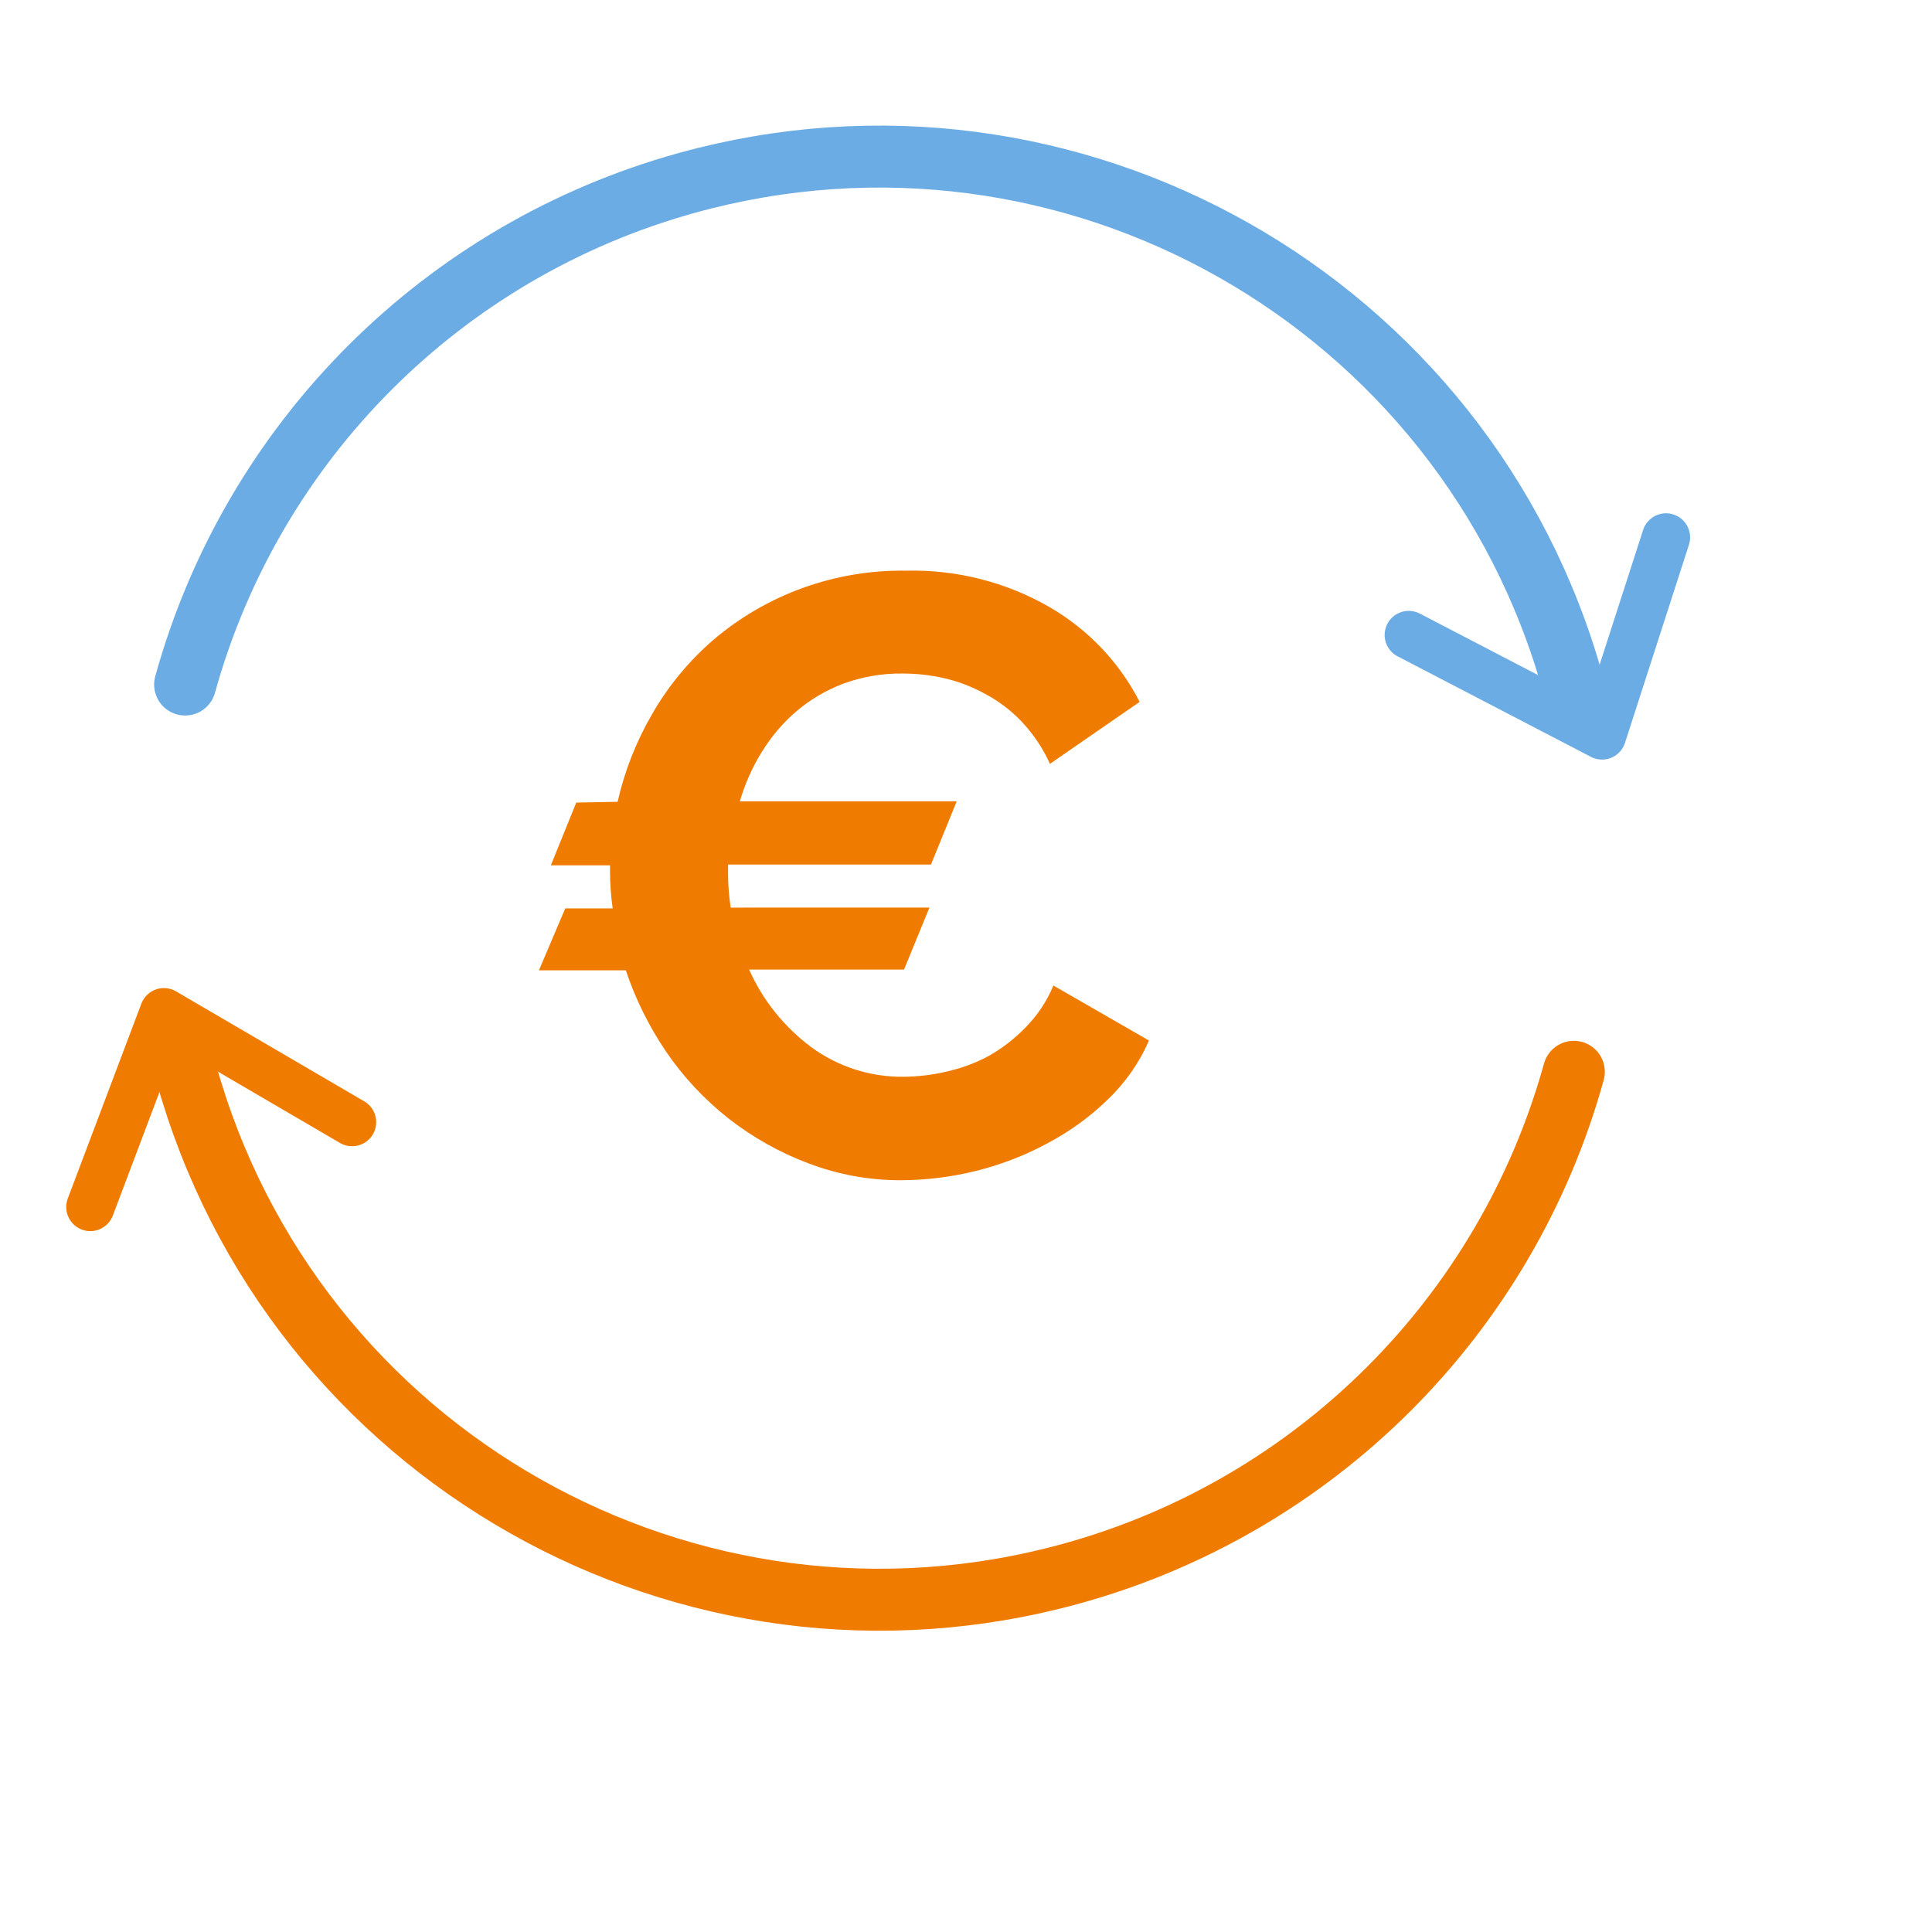 <?xml version="1.0" encoding="utf-8"?>
<!-- Generator: Adobe Illustrator 23.0.0, SVG Export Plug-In . SVG Version: 6.00 Build 0)  -->
<svg version="1.1" id="Ebene_1" xmlns="http://www.w3.org/2000/svg" xmlns:xlink="http://www.w3.org/1999/xlink" x="0px" y="0px"
	 viewBox="0 0 124.72 124.72" style="enable-background:new 0 0 124.72 124.72;" xml:space="preserve">
<style type="text/css">
	.st0{fill:none;stroke:#6CACE4;stroke-width:4;stroke-linecap:round;stroke-linejoin:round;}
	.st1{fill:none;stroke:#EF7C00;stroke-width:4;stroke-linecap:round;stroke-linejoin:round;}
	.st2{fill:none;stroke:#6CACE4;stroke-width:3.111;stroke-linecap:round;stroke-linejoin:round;}
	.st3{fill:none;stroke:#6CACE4;stroke-width:3;stroke-linecap:round;stroke-linejoin:round;}
	.st4{fill:none;stroke:#6CACE4;stroke-width:3;stroke-linecap:round;stroke-linejoin:round;stroke-miterlimit:10;}
	.st5{fill:none;stroke:#6CACE4;stroke-width:3.5;stroke-linecap:round;stroke-linejoin:round;stroke-miterlimit:10;}
	.st6{fill:none;stroke:#6CACE4;stroke-width:4;stroke-linecap:round;stroke-linejoin:round;stroke-miterlimit:10;}
	.st7{fill:#6CACE4;}
	.st8{fill:none;stroke:#EF7C00;stroke-width:3;stroke-linecap:round;stroke-linejoin:round;stroke-miterlimit:10;}
	.st9{fill:none;stroke:#EF7C00;stroke-width:3.111;stroke-linecap:round;stroke-linejoin:round;}
	.st10{fill:#EF7C00;}
	.st11{fill:none;stroke:#05164D;stroke-width:4;stroke-linecap:round;stroke-linejoin:round;}
	.st12{fill:none;stroke:#05164D;stroke-width:3.111;stroke-linecap:round;stroke-linejoin:round;}
	.st13{fill:none;stroke:#05164D;stroke-width:3;stroke-linecap:round;stroke-linejoin:round;}
	.st14{fill:none;stroke:#05164D;stroke-width:3;stroke-linecap:round;stroke-linejoin:round;stroke-miterlimit:10;}
	.st15{fill:none;stroke:#05164D;stroke-width:3.5;stroke-linecap:round;stroke-linejoin:round;stroke-miterlimit:10;}
	.st16{fill:none;stroke:#05164D;stroke-width:4;stroke-linecap:round;stroke-linejoin:round;stroke-miterlimit:10;}
	.st17{fill:#05164D;}
	.st18{fill:none;stroke:#05164D;stroke-width:2.5;stroke-linecap:round;stroke-linejoin:round;stroke-miterlimit:10;}
	.st19{fill:none;stroke:#6CACE4;stroke-width:2.5;stroke-linecap:round;stroke-linejoin:round;stroke-miterlimit:10;}
	.st20{fill:none;stroke:#EF7C00;stroke-width:3.11;stroke-linecap:round;stroke-linejoin:round;}
	.st21{fill:none;stroke:#05164D;stroke-width:3.11;stroke-linecap:round;stroke-linejoin:round;}
	.st22{fill:none;stroke:#6CACE4;stroke-width:3.11;stroke-linecap:round;stroke-linejoin:round;}
</style>
<g>
	<g>
		<path class="st0" d="M-268.06-217.65c-4.1-20.01,5.25-41.04,24.19-50.82c18.94-9.77,41.5-5.21,55.43,9.72"/>
		<path class="st1" d="M-176.98-236.53c4.1,20.01-5.25,41.04-24.19,50.82s-41.5,5.21-55.43-9.72"/>
		<polyline class="st2" points="-261.08,-227.86 -267.17,-215.17 -278.15,-222.94 		"/>
	</g>
	<g>
		<g>
			<line class="st0" x1="-218.53" y1="-228.75" x2="-196.26" y2="-249.17"/>
			<line class="st0" x1="-242.92" y1="-234.04" x2="-227.81" y2="-227.17"/>
		</g>
		<circle class="st3" cx="-222.76" cy="-225.09" r="4.92"/>
	</g>
</g>
<g>
	<path class="st4" d="M-85.01-235.11c5.47-1.47,11.1,1.76,12.57,7.23c1.47,5.47-1.76,11.1-7.23,12.57
		c-5.47,1.47-11.1-1.76-12.57-7.23c-0.46-1.69-0.46-3.4-0.09-5"/>
	<circle class="st4" cx="-82.34" cy="-225.21" r="3.31"/>
	<g>
		<line class="st5" x1="-89.7" y1="-232.23" x2="-89.7" y2="-232.23"/>
	</g>
	<path class="st4" d="M-106.37-221.9c3.98,4.88,12.27,12.73,24.32,12.58c11.68-0.15,19.69-7.74,23.62-12.58"/>
	<path class="st4" d="M-52.58-223.23c-1-1.64-11.58-18.39-30.13-18.16c-18.17,0.23-28.39,16.57-29.44,18.32"/>
	<line class="st4" x1="-82.36" y1="-242.02" x2="-82.36" y2="-249.12"/>
	<line class="st4" x1="-71.87" y1="-241.04" x2="-69.44" y2="-247.71"/>
	<line class="st4" x1="-63.35" y1="-235.69" x2="-58.79" y2="-241.12"/>
	<line class="st4" x1="-92.99" y1="-241.04" x2="-95.42" y2="-247.71"/>
	<line class="st4" x1="-101.5" y1="-235.69" x2="-106.07" y2="-241.12"/>
	<path class="st1" d="M-127.16-214.59c5.54,19.66,23.49,34.06,44.8,34.06s39.26-14.4,44.8-34.06"/>
	<path class="st0" d="M-37.56-239.59c-5.54-19.66-23.49-34.06-44.8-34.06s-39.26,14.4-44.8,34.06"/>
</g>
<g>
	<g>
		<path class="st6" d="M207.09-257.23c-9.87,0-17.88,8-17.88,17.88c0,18.73,17.88,42.41,17.88,42.41s17.88-23.78,17.88-42.41
			C224.96-249.22,216.96-257.23,207.09-257.23z"/>
		<g>
			<path class="st4" d="M204.63-248.89c5.4-1.33,10.9,1.89,12.36,7.29c1.47,5.47-1.76,11.1-7.23,12.57
				c-5.47,1.47-11.1-1.76-12.57-7.23c-0.45-1.65-0.46-3.32-0.11-4.88"/>
			<g>
				<line class="st5" x1="199.56" y1="-245.92" x2="199.56" y2="-245.92"/>
			</g>
		</g>
	</g>
	<g>
		<path class="st0" d="M251.89-239.59c-5.54-19.66-23.49-34.06-44.8-34.06s-39.26,14.4-44.8,34.06"/>
		<path class="st1" d="M162.29-214.59c5.54,19.66,23.49,34.06,44.8,34.06s39.26-14.4,44.8-34.06"/>
	</g>
</g>
<g>
	<g>
		<line class="st0" x1="-245.24" y1="-107.3" x2="-245.24" y2="-54.69"/>
		<path class="st3" d="M-237.57-104.18c2.73,0.7,13.38,3.12,19.45-0.11c6.17-3.27,13.74-1.41,16.69-0.47v27
			c-2.95-0.94-10.52-2.8-16.69,0.47c-6.07,3.22-16.72,0.81-19.45,0.11"/>
	</g>
	<g>
		<path class="st0" d="M-182.29-94.86c-5.54-19.66-23.49-34.06-44.8-34.06s-39.26,14.4-44.8,34.06"/>
		<path class="st1" d="M-271.89-69.86c5.54,19.66,23.49,34.06,44.8,34.06s39.26-14.4,44.8-34.06"/>
	</g>
</g>
<g>
	<path class="st1" d="M-127.16-69.86c5.54,19.66,23.49,34.06,44.8,34.06s39.26-14.4,44.8-34.06"/>
	<path class="st0" d="M-37.56-94.86c-5.54-19.66-23.49-34.06-44.8-34.06s-39.26,14.4-44.8,34.06"/>
</g>
<path class="st3" d="M-82.36-82.36"/>
<g>
	<path class="st3" d="M-68.79-61.14c-0.48-13.92-10.83-14.98-10.83-14.98c4.43-1.18,7.7-5.22,7.7-10.02
		c0-5.73-4.64-10.37-10.37-10.37c-5.73,0-10.37,4.64-10.37,10.37c0,4.8,3.26,8.84,7.69,10.02c0,0-10.35,1.06-10.83,14.99"/>
	<path class="st3" d="M-73.9-100.02c1.9-2.18,4.7-3.56,7.82-3.56c5.73,0,10.37,4.64,10.37,10.37c0,4.81-3.27,8.85-7.7,10.02
		c0,0,10.35,1.06,10.83,14.98"/>
	<path class="st3" d="M-90.83-100.02c-1.9-2.18-4.7-3.56-7.82-3.56c-5.73,0-10.37,4.64-10.37,10.37c0,4.81,3.27,8.85,7.7,10.02
		c0,0-10.35,1.06-10.83,14.98"/>
</g>
<g>
	<g>
		<path class="st7" d="M49.65-86.15c0.31-1.4,0.84-2.74,1.58-4.03c0.74-1.28,1.67-2.41,2.8-3.38c1.13-0.97,2.44-1.75,3.93-2.33
			c1.49-0.58,3.14-0.88,4.96-0.88c2.54,0,4.74,0.56,6.59,1.67c1.85,1.12,3.24,2.57,4.14,4.36l-4.12,2.84
			c-0.36-0.78-0.8-1.43-1.32-1.96c-0.52-0.53-1.08-0.95-1.67-1.26c-0.6-0.31-1.22-0.54-1.87-0.68c-0.65-0.14-1.28-0.21-1.91-0.21
			c-1.01,0-1.93,0.16-2.74,0.47c-0.82,0.31-1.54,0.73-2.16,1.26c-0.62,0.53-1.15,1.15-1.59,1.87c-0.44,0.71-0.78,1.47-1.01,2.28
			h9.96l-1.17,2.88h-9.3v0.43c0,0.54,0.04,1.06,0.12,1.56h9.1l-1.17,2.88h-7.12c0.67,1.45,1.63,2.63,2.86,3.54
			c1.23,0.91,2.66,1.36,4.3,1.36c0.62,0,1.27-0.08,1.95-0.23c0.67-0.16,1.32-0.4,1.93-0.74c0.61-0.34,1.17-0.77,1.69-1.3
			c0.52-0.53,0.93-1.17,1.25-1.93l4.4,2.53c-0.44,1.04-1.07,1.95-1.89,2.74c-0.82,0.79-1.74,1.46-2.76,2
			c-1.02,0.54-2.12,0.96-3.29,1.24c-1.17,0.29-2.31,0.43-3.42,0.43c-1.53,0-2.96-0.26-4.3-0.78c-1.34-0.52-2.55-1.21-3.64-2.08
			c-1.09-0.87-2.03-1.89-2.82-3.05c-0.79-1.17-1.41-2.41-1.85-3.73h-4.05l1.21-2.88h2.18C49.34-81.83,49.3-82.4,49.3-83v-0.27h-2.72
			l1.17-2.88H49.65z"/>
	</g>
	<g>
		<path class="st1" d="M99.72-71.94"/>
		<path class="st1" d="M71.14-44.36c8.48-2.03,15.89-6.84,21.23-13.41"/>
		<path class="st1" d="M62.04-43.29"/>
		<path class="st1" d="M31.94-57.49c5.37,6.48,12.76,11.2,21.2,13.18"/>
		<path class="st1" d="M24.35-71.94"/>
		<path class="st0" d="M24.35-92.97"/>
		<path class="st0" d="M52.94-120.46c-8.02,2.15-15.68,6.45-20.81,12.72"/>
		<path class="st0" d="M62.04-121.62"/>
		<path class="st0" d="M91.97-107.62c-5.39-6.42-12.77-11.08-21.19-13.01"/>
		<path class="st0" d="M99.72-92.97"/>
	</g>
	<g>
		<circle class="st4" cx="62.04" cy="-121.31" r="8.12"/>
	</g>
	<g>
		<circle class="st8" cx="62.04" cy="-43.41" r="8.12"/>
	</g>
	<g>
		<circle class="st4" cx="27.45" cy="-99.92" r="8.12"/>
	</g>
	<g>
		<circle class="st8" cx="97.28" cy="-64.81" r="8.12"/>
	</g>
	<g>
		<circle class="st4" cx="97.28" cy="-99.63" r="8.12"/>
	</g>
	<g>
		<circle class="st8" cx="27.45" cy="-65.09" r="8.12"/>
	</g>
</g>
<g>
	<path class="st4" d="M200.86-59.2c-0.14,0.64-0.07,1.33,0.24,1.96c0.73,1.45,2.49,2.03,3.94,1.3l17.64-8.62
		c3.15-1.52,8.36-7.44,8.36-7.44"/>
	<polyline class="st8" points="178.27,-100.51 186.73,-97.72 178.71,-73.48 170.25,-76.27 	"/>
	<polyline class="st4" points="233.11,-99.69 224.65,-95.26 236.59,-71.81 245.05,-76.24 	"/>
	<path class="st8" d="M190.81-96.5c5.3,1.75,6.95-2.77,12.05-1.08c5.1,1.69,17.18,5.81,17.18,5.81s-0.18,6.93-6.48,4.84
		c-1.7-0.56-8.9-2.94-8.9-2.94s-4.5,8.13-14.66,4.67"/>
	<path class="st4" d="M195.29-63.79c-1.45,0.73-2.03,2.49-1.3,3.94c0.73,1.45,2.49,2.03,3.94,1.3c0,0,3.3-1.56,10.15-5.07"/>
	<path class="st4" d="M189.56-67.42c-1.45,0.73-2.03,2.49-1.3,3.94s2.49,2.03,3.94,1.3c0,0,2.43-1.3,9.28-4.81"/>
	<path class="st4" d="M195.66-70.63l-7.96,4.15c-1.45,0.73-3.21,0.15-3.94-1.29s-0.15-3.21,1.29-3.94l15.12-8.23"/>
	<g>
		<path class="st1" d="M162.29-69.86c5.54,19.66,23.49,34.06,44.8,34.06s39.26-14.4,44.8-34.06"/>
		<path class="st0" d="M251.89-94.86c-5.54-19.66-23.49-34.06-44.8-34.06s-39.26,14.4-44.8,34.06"/>
	</g>
</g>
<g>
	<g>
		<path class="st1" d="M-271.89,74.86c5.54,19.66,23.49,34.06,44.8,34.06s39.26-14.4,44.8-34.06"/>
		<path class="st0" d="M-182.29,49.86c-5.54-19.66-23.49-34.06-44.8-34.06s-39.26,14.4-44.8,34.06"/>
	</g>
	<g>
		<rect x="-252" y="69.04" class="st4" width="6.41" height="13.88"/>
		<rect x="-209.65" y="51.04" class="st4" width="6.41" height="31.88"/>
		<rect x="-237.89" y="65.02" class="st4" width="6.41" height="17.9"/>
		<rect x="-223.77" y="60.22" class="st4" width="6.41" height="22.7"/>
		<g>
			<path class="st8" d="M-254.36,62.24c0,0,28.59-9.61,48.03-26.3"/>
			<polyline class="st9" points="-205.49,42.75 -204.8,33.99 -213.23,34.29 			"/>
		</g>
	</g>
</g>
<g>
	<path class="st0" d="M-41.66,54.05c1.1,3.96,1.68,8.13,1.68,12.44c0,25.69-20.82,46.51-46.51,46.51S-133,92.18-133,66.49
		s20.82-46.51,46.51-46.51c4.52,0,8.9,0.65,13.03,1.85"/>
	<path class="st1" d="M-57.58,54.91c1.44,3.58,2.23,7.49,2.23,11.58c0,17.2-13.94,31.14-31.14,31.14s-31.14-13.94-31.14-31.14
		s13.94-31.14,31.14-31.14c4.08,0,7.98,0.78,11.55,2.21"/>
	<path class="st3" d="M-71,64.9c0.05,0.52,0.08,1.06,0.08,1.59c0,8.6-6.97,15.57-15.57,15.57s-15.57-6.97-15.57-15.57
		s6.97-15.57,15.57-15.57c0.54,0,1.07,0.03,1.59,0.08"/>
	<g>
		<line class="st1" x1="-86.49" y1="66.49" x2="-42.63" y2="22.63"/>
		<g>
			<path class="st10" d="M-45.97,11.73l0.19,14.06l14.06,0.19l-15.22,15.22c-0.48,0.48-1.16,0.75-1.9,0.75c-0.09,0-0.19,0-0.28-0.01
				l-12.83,0.03l0.03-12.83l0,0c-0.08-0.86,0.18-1.63,0.73-2.18L-45.97,11.73 M-45.97,7.73c-1.04,0-2.06,0.41-2.83,1.17
				l-15.22,15.22c-1.33,1.33-2.02,3.2-1.9,5.15l-0.03,12.68c0,1.06,0.42,2.09,1.17,2.84c0.75,0.75,1.77,1.17,2.83,1.17
				c0,0,0.01,0,0.01,0l12.68-0.03c0.14,0.01,0.28,0.01,0.42,0.01c1.81,0,3.49-0.68,4.73-1.92L-28.9,28.8
				c1.14-1.14,1.48-2.84,0.88-4.33c-0.61-1.49-2.04-2.47-3.65-2.49l-10.17-0.14l-0.14-10.16c-0.02-1.61-1-3.05-2.49-3.65
				C-44.96,7.82-45.47,7.73-45.97,7.73L-45.97,7.73z"/>
		</g>
	</g>
</g>
<g>
	<g>
		<path class="st11" d="M-988.39-217.65c-4.1-20.01,5.25-41.04,24.19-50.82c18.94-9.77,41.5-5.21,55.43,9.72"/>
		<path class="st1" d="M-897.3-236.53c4.1,20.01-5.25,41.04-24.19,50.82c-18.94,9.77-41.5,5.21-55.43-9.72"/>
		<polyline class="st12" points="-981.4,-227.86 -987.49,-215.17 -998.47,-222.94 		"/>
	</g>
	<g>
		<g>
			<line class="st11" x1="-938.85" y1="-228.75" x2="-916.59" y2="-249.17"/>
			<line class="st11" x1="-963.24" y1="-234.04" x2="-948.13" y2="-227.17"/>
		</g>
		<circle class="st13" cx="-943.09" cy="-225.09" r="4.92"/>
	</g>
</g>
<g>
	<path class="st14" d="M-805.34-235.11c5.47-1.47,11.1,1.76,12.57,7.23s-1.76,11.1-7.23,12.57c-5.47,1.47-11.1-1.76-12.57-7.23
		c-0.46-1.69-0.46-3.4-0.09-5"/>
	<circle class="st14" cx="-802.67" cy="-225.21" r="3.31"/>
	<g>
		<line class="st15" x1="-810.03" y1="-232.23" x2="-810.03" y2="-232.23"/>
	</g>
	<path class="st14" d="M-826.7-221.9c3.98,4.88,12.27,12.73,24.32,12.58c11.68-0.15,19.69-7.74,23.62-12.58"/>
	<path class="st14" d="M-772.9-223.23c-1-1.64-11.58-18.39-30.13-18.16c-18.17,0.23-28.39,16.57-29.44,18.32"/>
	<line class="st14" x1="-802.69" y1="-242.02" x2="-802.69" y2="-249.12"/>
	<line class="st14" x1="-792.19" y1="-241.04" x2="-789.76" y2="-247.71"/>
	<line class="st14" x1="-783.67" y1="-235.69" x2="-779.11" y2="-241.12"/>
	<line class="st14" x1="-813.31" y1="-241.04" x2="-815.74" y2="-247.71"/>
	<line class="st14" x1="-821.83" y1="-235.69" x2="-826.39" y2="-241.12"/>
	<path class="st1" d="M-847.49-214.59c5.54,19.66,23.49,34.06,44.8,34.06c21.31,0,39.26-14.4,44.8-34.06"/>
	<path class="st11" d="M-757.89-239.59c-5.54-19.66-23.49-34.06-44.8-34.06c-21.31,0-39.26,14.4-44.8,34.06"/>
</g>
<g>
	<g>
		<path class="st16" d="M-513.24-257.23c-9.87,0-17.88,8-17.88,17.88c0,18.73,17.88,42.41,17.88,42.41s17.88-23.78,17.88-42.41
			C-495.36-249.22-503.37-257.23-513.24-257.23z"/>
		<g>
			<path class="st14" d="M-515.69-248.89c5.4-1.33,10.9,1.89,12.36,7.29c1.47,5.47-1.76,11.1-7.23,12.57
				c-5.47,1.47-11.1-1.76-12.57-7.23c-0.45-1.65-0.46-3.32-0.11-4.88"/>
			<g>
				<line class="st15" x1="-520.76" y1="-245.92" x2="-520.76" y2="-245.92"/>
			</g>
		</g>
	</g>
	<g>
		<path class="st11" d="M-468.44-239.59c-5.54-19.66-23.49-34.06-44.8-34.06c-21.31,0-39.26,14.4-44.8,34.06"/>
		<path class="st1" d="M-558.04-214.59c5.54,19.66,23.49,34.06,44.8,34.06c21.31,0,39.26-14.4,44.8-34.06"/>
	</g>
</g>
<g>
	<g>
		<line class="st11" x1="-965.56" y1="-107.3" x2="-965.56" y2="-54.69"/>
		<path class="st13" d="M-957.89-104.18c2.73,0.7,13.38,3.12,19.45-0.11c6.17-3.27,13.74-1.41,16.69-0.47v27
			c-2.95-0.94-10.52-2.8-16.69,0.47c-6.07,3.22-16.72,0.81-19.45,0.11"/>
	</g>
	<g>
		<path class="st11" d="M-902.61-94.86c-5.54-19.66-23.49-34.06-44.8-34.06c-21.31,0-39.26,14.4-44.8,34.06"/>
		<path class="st1" d="M-992.21-69.86c5.54,19.66,23.49,34.06,44.8,34.06c21.31,0,39.26-14.4,44.8-34.06"/>
	</g>
</g>
<g>
	<path class="st1" d="M-847.49-69.86c5.54,19.66,23.49,34.06,44.8,34.06c21.31,0,39.26-14.4,44.8-34.06"/>
	<path class="st11" d="M-757.89-94.86c-5.54-19.66-23.49-34.06-44.8-34.06s-39.26,14.4-44.8,34.06"/>
</g>
<path class="st13" d="M-802.69-82.36"/>
<g>
	<path class="st13" d="M-789.12-61.14c-0.48-13.92-10.83-14.98-10.83-14.98c4.43-1.18,7.7-5.22,7.7-10.02
		c0-5.73-4.64-10.37-10.37-10.37s-10.37,4.64-10.37,10.37c0,4.8,3.26,8.84,7.69,10.02c0,0-10.35,1.06-10.83,14.99"/>
	<path class="st13" d="M-794.22-100.02c1.9-2.18,4.7-3.56,7.82-3.56c5.73,0,10.37,4.64,10.37,10.37c0,4.81-3.27,8.85-7.7,10.02
		c0,0,10.35,1.06,10.83,14.98"/>
	<path class="st13" d="M-811.15-100.02c-1.9-2.18-4.7-3.56-7.82-3.56c-5.73,0-10.37,4.64-10.37,10.37c0,4.81,3.27,8.85,7.7,10.02
		c0,0-10.35,1.06-10.83,14.98"/>
</g>
<g>
	<g>
		<path class="st17" d="M-670.68-86.15c0.31-1.4,0.84-2.74,1.58-4.03c0.74-1.28,1.67-2.41,2.8-3.38c1.13-0.97,2.44-1.75,3.93-2.33
			c1.49-0.58,3.14-0.88,4.96-0.88c2.54,0,4.74,0.56,6.59,1.67c1.85,1.12,3.24,2.57,4.14,4.36l-4.12,2.84
			c-0.36-0.78-0.8-1.43-1.32-1.96c-0.52-0.53-1.08-0.95-1.67-1.26c-0.6-0.31-1.22-0.54-1.87-0.68c-0.65-0.14-1.28-0.21-1.91-0.21
			c-1.01,0-1.93,0.16-2.74,0.47c-0.82,0.31-1.54,0.73-2.16,1.26c-0.62,0.53-1.15,1.15-1.59,1.87c-0.44,0.71-0.78,1.47-1.01,2.28
			h9.96l-1.17,2.88h-9.3v0.43c0,0.54,0.04,1.06,0.12,1.56h9.1l-1.17,2.88h-7.12c0.67,1.45,1.63,2.63,2.86,3.54
			c1.23,0.91,2.66,1.36,4.3,1.36c0.62,0,1.27-0.08,1.95-0.23c0.67-0.16,1.32-0.4,1.93-0.74c0.61-0.34,1.17-0.77,1.69-1.3
			c0.52-0.53,0.93-1.17,1.25-1.93l4.4,2.53c-0.44,1.04-1.07,1.95-1.89,2.74c-0.82,0.79-1.74,1.46-2.76,2
			c-1.02,0.54-2.12,0.96-3.29,1.24c-1.17,0.29-2.31,0.43-3.42,0.43c-1.53,0-2.96-0.26-4.3-0.78c-1.34-0.52-2.55-1.21-3.64-2.08
			c-1.09-0.87-2.03-1.89-2.82-3.05c-0.79-1.17-1.41-2.41-1.85-3.73h-4.05l1.21-2.88h2.18c-0.08-0.54-0.12-1.12-0.12-1.71v-0.27
			h-2.72l1.17-2.88H-670.68z"/>
	</g>
	<g>
		<path class="st1" d="M-620.6-71.94"/>
		<path class="st1" d="M-649.19-44.36c8.48-2.03,15.89-6.84,21.23-13.41"/>
		<path class="st1" d="M-658.29-43.29"/>
		<path class="st1" d="M-688.39-57.49c5.37,6.48,12.76,11.2,21.2,13.18"/>
		<path class="st1" d="M-695.97-71.94"/>
		<path class="st11" d="M-695.97-92.97"/>
		<path class="st11" d="M-667.39-120.46c-8.02,2.15-15.68,6.45-20.81,12.72"/>
		<path class="st11" d="M-658.29-121.62"/>
		<path class="st11" d="M-628.36-107.62c-5.39-6.42-12.77-11.08-21.19-13.01"/>
		<path class="st11" d="M-620.6-92.97"/>
	</g>
	<g>
		<circle class="st14" cx="-658.29" cy="-121.31" r="8.12"/>
	</g>
	<g>
		<circle class="st8" cx="-658.29" cy="-43.41" r="8.12"/>
	</g>
	<g>
		<circle class="st14" cx="-692.88" cy="-99.92" r="8.12"/>
	</g>
	<g>
		<circle class="st8" cx="-623.05" cy="-64.81" r="8.12"/>
	</g>
	<g>
		<circle class="st14" cx="-623.05" cy="-99.63" r="8.12"/>
	</g>
	<g>
		<circle class="st8" cx="-692.88" cy="-65.09" r="8.12"/>
	</g>
</g>
<g>
	<path class="st14" d="M-519.47-59.2c-0.14,0.64-0.07,1.33,0.24,1.96c0.73,1.45,2.49,2.03,3.94,1.3l17.64-8.62
		c3.15-1.52,8.36-7.44,8.36-7.44"/>
	<polyline class="st8" points="-542.06,-100.51 -533.59,-97.72 -541.61,-73.48 -550.08,-76.27 	"/>
	<polyline class="st14" points="-487.21,-99.69 -495.68,-95.26 -483.74,-71.81 -475.27,-76.24 	"/>
	<path class="st8" d="M-529.51-96.5c5.3,1.75,6.95-2.77,12.05-1.08c5.1,1.69,17.18,5.81,17.18,5.81s-0.18,6.93-6.48,4.84
		c-1.7-0.56-8.9-2.94-8.9-2.94s-4.5,8.13-14.66,4.67"/>
	<path class="st14" d="M-525.03-63.79c-1.45,0.73-2.03,2.49-1.3,3.94s2.49,2.03,3.94,1.3c0,0,3.3-1.56,10.15-5.07"/>
	<path class="st14" d="M-530.76-67.42c-1.45,0.73-2.03,2.49-1.3,3.94s2.49,2.03,3.94,1.3c0,0,2.43-1.3,9.28-4.81"/>
	<path class="st14" d="M-524.67-70.63l-7.96,4.15c-1.45,0.73-3.21,0.15-3.94-1.29c-0.73-1.45-0.15-3.21,1.29-3.94l15.12-8.23"/>
	<g>
		<path class="st1" d="M-558.04-69.86c5.54,19.66,23.49,34.06,44.8,34.06c21.31,0,39.26-14.4,44.8-34.06"/>
		<path class="st11" d="M-468.44-94.86c-5.54-19.66-23.49-34.06-44.8-34.06c-21.31,0-39.26,14.4-44.8,34.06"/>
	</g>
</g>
<g>
	<g>
		<path class="st1" d="M-992.21,74.86c5.54,19.66,23.49,34.06,44.8,34.06c21.31,0,39.26-14.4,44.8-34.06"/>
		<path class="st11" d="M-902.61,49.86c-5.54-19.66-23.49-34.06-44.8-34.06c-21.31,0-39.26,14.4-44.8,34.06"/>
	</g>
	<g>
		<rect x="-972.33" y="69.04" class="st14" width="6.41" height="13.88"/>
		<rect x="-929.98" y="51.04" class="st14" width="6.41" height="31.88"/>
		<rect x="-958.21" y="65.02" class="st14" width="6.41" height="17.9"/>
		<rect x="-944.09" y="60.22" class="st14" width="6.41" height="22.7"/>
		<g>
			<path class="st8" d="M-974.69,62.24c0,0,28.59-9.61,48.03-26.3"/>
			<polyline class="st9" points="-925.82,42.75 -925.13,33.99 -933.55,34.29 			"/>
		</g>
	</g>
</g>
<g>
	<path class="st11" d="M-761.99,54.05c1.1,3.96,1.68,8.13,1.68,12.44c0,25.69-20.82,46.51-46.51,46.51s-46.51-20.82-46.51-46.51
		s20.82-46.51,46.51-46.51c4.52,0,8.9,0.65,13.03,1.85"/>
	<path class="st1" d="M-777.9,54.91c1.44,3.58,2.23,7.49,2.23,11.58c0,17.2-13.94,31.14-31.14,31.14
		c-17.2,0-31.14-13.94-31.14-31.14s13.94-31.14,31.14-31.14c4.08,0,7.98,0.78,11.55,2.21"/>
	<path class="st13" d="M-791.32,64.9c0.05,0.52,0.08,1.06,0.08,1.59c0,8.6-6.97,15.57-15.57,15.57s-15.57-6.97-15.57-15.57
		s6.97-15.57,15.57-15.57c0.54,0,1.07,0.03,1.59,0.08"/>
	<g>
		<line class="st1" x1="-806.81" y1="66.49" x2="-762.95" y2="22.63"/>
		<g>
			<path class="st10" d="M-766.3,11.73l0.19,14.06l14.06,0.19l-15.22,15.22c-0.48,0.48-1.16,0.75-1.9,0.75c-0.09,0-0.19,0-0.28-0.01
				l-12.83,0.03l0.03-12.83l0,0c-0.08-0.86,0.18-1.63,0.73-2.18L-766.3,11.73 M-766.3,7.73c-1.04,0-2.06,0.41-2.83,1.17
				l-15.22,15.22c-1.33,1.33-2.02,3.2-1.9,5.15l-0.03,12.68c0,1.06,0.42,2.09,1.17,2.84c0.75,0.75,1.77,1.17,2.83,1.17
				c0,0,0.01,0,0.01,0l12.68-0.03c0.14,0.01,0.28,0.01,0.42,0.01c1.81,0,3.49-0.68,4.73-1.92l15.22-15.22
				c1.14-1.14,1.48-2.84,0.88-4.33c-0.61-1.49-2.04-2.47-3.65-2.49l-10.17-0.14l-0.14-10.16c-0.02-1.61-1-3.05-2.49-3.65
				C-765.28,7.82-765.79,7.73-766.3,7.73L-766.3,7.73z"/>
		</g>
	</g>
</g>
<g>
	<g>
		<path class="st1" d="M-702.76-214.59c5.54,19.66,23.49,34.06,44.8,34.06s39.26-14.4,44.8-34.06"/>
		<path class="st11" d="M-613.16-239.59c-5.54-19.66-23.49-34.06-44.8-34.06s-39.26,14.4-44.8,34.06"/>
	</g>
	<g>
		<path class="st14" d="M-657.97-238.56h0.02c0,3.19,2.96,5.78,6.61,5.78c3.65,0,6.61-2.59,6.61-5.78"/>
		<path class="st14" d="M-671.19-238.56c0.03,3.19,2.96,5.78,6.61,5.78c3.65,0,6.61-2.59,6.61-5.78"/>
		<path class="st14" d="M-671.19-238.56c-1.36,3.25-2.96,5.78-6.61,5.78c-3.65,0-6.61-2.59-6.61-5.78l8-15.21h36.9l8,15.21
			c0,3.19-2.96,5.78-6.61,5.78c-3.65,0-5.76-2.64-6.61-5.78"/>
		<polyline class="st14" points="-635.97,-227.93 -636.06,-206.75 -680.04,-206.75 -679.95,-227.93 		"/>
		<rect x="-655.24" y="-226.22" class="st14" width="12.07" height="10.39"/>
		<polyline class="st14" points="-661.63,-211.5 -661.63,-226.22 -671.9,-226.22 -671.9,-211.5 		"/>
		<line class="st18" x1="-682.32" y1="-240.85" x2="-633.13" y2="-240.85"/>
	</g>
</g>
<g>
	<g>
		<path class="st1" d="M17.56-214.59c5.54,19.66,23.49,34.06,44.8,34.06s39.26-14.4,44.8-34.06"/>
		<path class="st0" d="M107.16-239.59c-5.54-19.66-23.49-34.06-44.8-34.06s-39.26,14.4-44.8,34.06"/>
	</g>
	<g>
		<path class="st4" d="M62.35-238.56h0.02c0,3.19,2.96,5.78,6.61,5.78s6.61-2.59,6.61-5.78"/>
		<path class="st4" d="M49.13-238.56c0.03,3.19,2.96,5.78,6.61,5.78s6.61-2.59,6.61-5.78"/>
		<path class="st4" d="M49.13-238.56c-1.36,3.25-2.96,5.78-6.61,5.78s-6.61-2.59-6.61-5.78l8-15.21h36.9l8,15.21
			c0,3.19-2.96,5.78-6.61,5.78s-5.76-2.64-6.61-5.78"/>
		<polyline class="st4" points="84.35,-227.93 84.26,-206.75 40.28,-206.75 40.37,-227.93 		"/>
		<rect x="65.08" y="-226.22" class="st4" width="12.07" height="10.39"/>
		<polyline class="st4" points="58.69,-211.5 58.69,-226.22 48.42,-226.22 48.42,-211.5 		"/>
		<line class="st19" x1="38" y1="-240.85" x2="87.19" y2="-240.85"/>
	</g>
</g>
<path class="st11" d="M-618.77,44.19c-6.86-24.74-32.48-39.24-57.22-32.38c-15.73,4.36-28.02,16.65-32.38,32.38"/>
<path class="st1" d="M-708.32,69.19c6.86,24.74,32.48,39.24,57.22,32.38c15.73-4.36,28.02-16.65,32.38-32.38"/>
<polyline class="st20" points="-697.59,72.44 -709.74,65.34 -714.49,77.92 "/>
<polyline class="st21" points="-629.38,40.99 -616.9,47.48 -612.77,34.69 "/>
<path class="st10" d="M-680.45,51.76c0.45-1.99,1.2-3.89,2.22-5.65c1.03-1.8,2.35-3.4,3.91-4.76c3.47-2.98,7.92-4.58,12.49-4.51
	c3.24-0.08,6.45,0.73,9.26,2.35c2.49,1.44,4.51,3.56,5.82,6.12l-5.79,4c-0.46-1.02-1.09-1.95-1.86-2.76
	c-0.68-0.71-1.48-1.31-2.35-1.77c-0.82-0.45-1.71-0.79-2.62-1c-0.88-0.2-1.78-0.3-2.68-0.3c-1.31-0.02-2.62,0.21-3.85,0.66
	c-1.09,0.42-2.11,1.01-3,1.77c-0.88,0.75-1.63,1.64-2.24,2.63c-0.62,0.99-1.09,2.07-1.42,3.19h14l-1.66,4.08h-13.1v0.6
	c0,0.73,0.06,1.46,0.17,2.18h12.83l-1.64,4h-10c0.88,1.98,2.26,3.7,4,5c1.74,1.28,3.84,1.95,6,1.92c0.92-0.01,1.84-0.12,2.73-0.33
	c0.94-0.21,1.86-0.54,2.71-1c0.88-0.49,1.68-1.11,2.38-1.83c0.78-0.78,1.4-1.71,1.82-2.73l6.17,3.55c-0.62,1.44-1.54,2.75-2.68,3.83
	c-1.15,1.12-2.46,2.06-3.88,2.81c-1.46,0.79-3,1.38-4.61,1.78c-1.57,0.39-3.19,0.59-4.81,0.6c-2.05,0.01-4.08-0.36-6-1.09
	c-1.87-0.7-3.62-1.69-5.19-2.92c-1.54-1.22-2.89-2.66-4-4.29c-1.1-1.62-1.98-3.39-2.6-5.25h-5.61l1.7-4h3.06
	c-0.11-0.79-0.17-1.6-0.17-2.4v-0.38h-3.82l1.64-4.05L-680.45,51.76z"/>
<path class="st0" d="M101.55,44.19C94.69,19.45,69.07,4.95,44.33,11.81C28.6,16.17,16.31,28.46,11.95,44.19"/>
<path class="st1" d="M12,69.19c6.86,24.74,32.48,39.24,57.22,32.38c15.73-4.36,28.02-16.65,32.38-32.38"/>
<polyline class="st20" points="22.73,72.44 10.58,65.34 5.83,77.92 "/>
<polyline class="st22" points="90.94,40.99 103.42,47.48 107.55,34.69 "/>
<path class="st10" d="M39.87,51.76c0.45-1.99,1.2-3.89,2.22-5.65c1.03-1.8,2.35-3.4,3.91-4.76c3.47-2.98,7.92-4.58,12.49-4.51
	c3.24-0.08,6.45,0.73,9.26,2.35c2.49,1.44,4.51,3.56,5.82,6.12l-5.79,4c-0.46-1.02-1.09-1.95-1.86-2.76
	c-0.68-0.71-1.48-1.31-2.35-1.77c-0.82-0.45-1.71-0.79-2.62-1c-0.88-0.2-1.78-0.3-2.68-0.3c-1.31-0.02-2.62,0.21-3.85,0.66
	c-1.09,0.42-2.11,1.01-3,1.77c-0.88,0.75-1.63,1.64-2.24,2.63c-0.62,0.99-1.09,2.07-1.42,3.19h14l-1.66,4.08H47v0.6
	c0,0.73,0.06,1.46,0.17,2.18H60l-1.64,4h-10c0.88,1.98,2.26,3.7,4,5c1.74,1.28,3.84,1.95,6,1.92c0.92-0.01,1.84-0.12,2.73-0.33
	c0.94-0.21,1.86-0.54,2.71-1c0.88-0.49,1.68-1.11,2.38-1.83c0.78-0.78,1.4-1.71,1.82-2.73l6.17,3.55c-0.62,1.44-1.54,2.75-2.68,3.83
	c-1.15,1.12-2.46,2.06-3.88,2.81c-1.46,0.79-3,1.38-4.61,1.78c-1.57,0.39-3.19,0.59-4.81,0.6c-2.05,0.01-4.08-0.36-6-1.09
	c-1.87-0.7-3.62-1.69-5.19-2.92c-1.54-1.22-2.89-2.66-4-4.29c-1.1-1.62-1.98-3.39-2.6-5.25h-5.61l1.7-4h3.06
	c-0.11-0.79-0.17-1.6-0.17-2.4v-0.38h-3.82l1.64-4.05L39.87,51.76z"/>
</svg>
